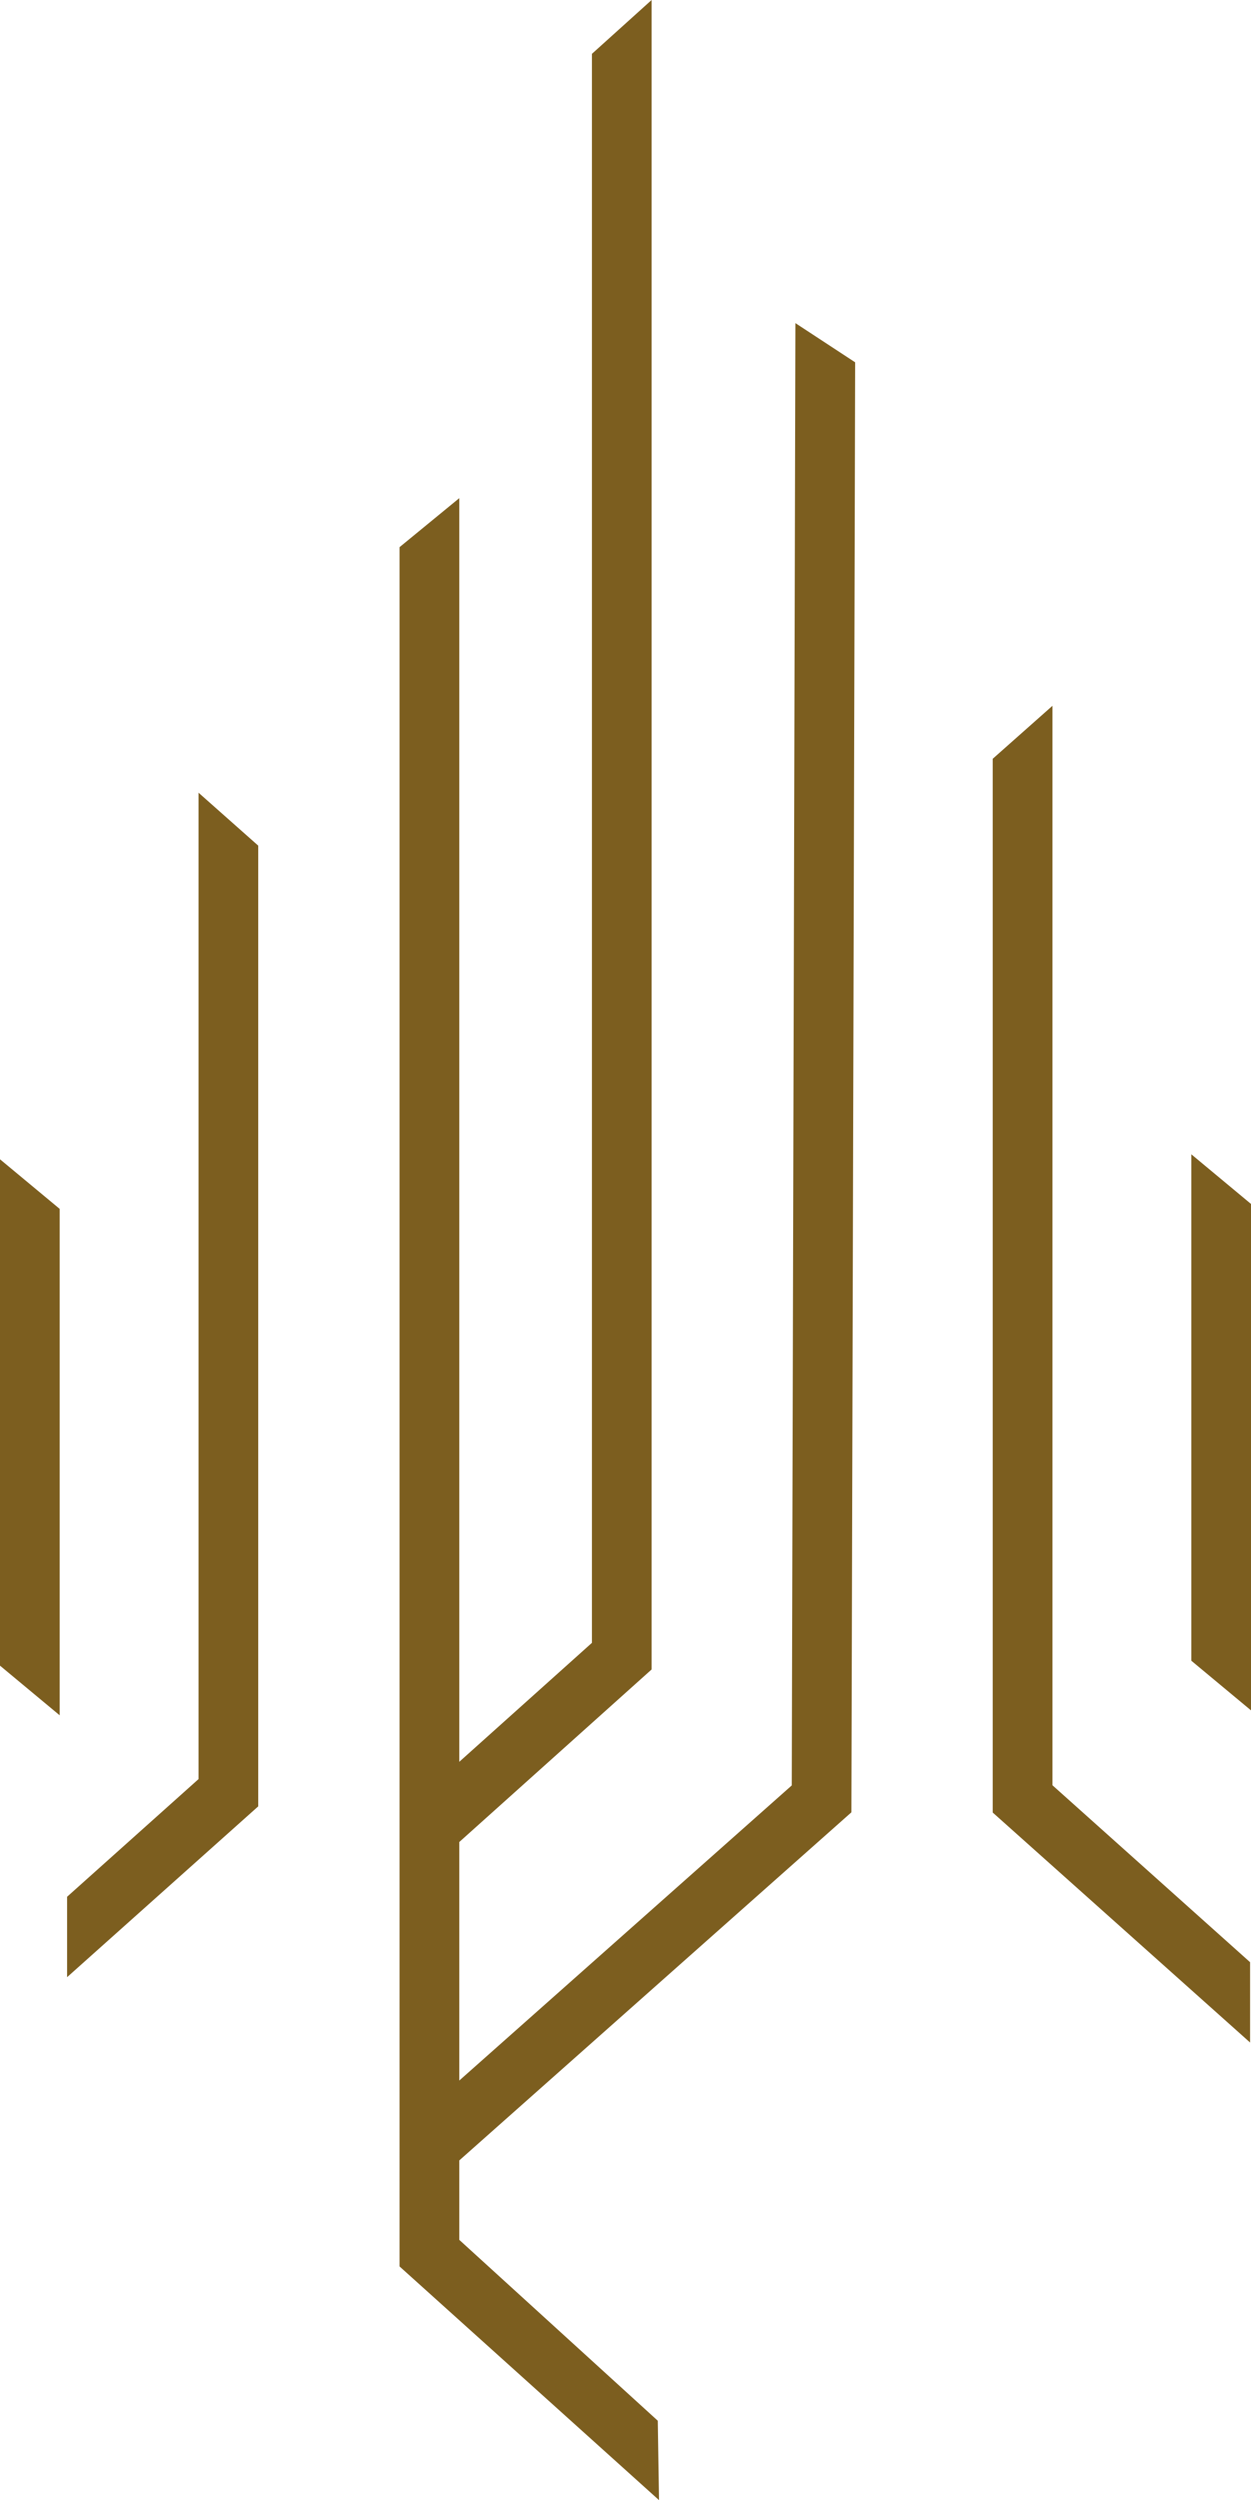 <?xml version="1.0" encoding="UTF-8"?>
<svg id="Layer_1" data-name="Layer 1" xmlns="http://www.w3.org/2000/svg" viewBox="0 0 233.07 465.7">
  <defs>
    <style>
      .cls-1 {
        fill: #7c5e1f;
        stroke-width: 0px;
      }
    </style>
  </defs>
  <polygon class="cls-1" points="147.51 332.57 85.57 387.54 85.57 343.11 121.4 310.97 121.4 0 110.28 10.03 110.28 306.01 85.57 328.17 85.57 92.79 74.44 101.92 74.44 422.17 122.78 465.7 122.55 450.91 85.57 417.22 85.57 402.42 158.62 337.58 159.32 67.49 148.19 60.19 147.51 332.57"/>
  <polygon class="cls-1" points="221.95 215.01 221.95 309.34 233.07 318.59 233.07 224.26 221.95 215.01"/>
  <polygon class="cls-1" points="196.08 131.47 184.95 141.34 184.95 337.62 232.9 380.46 232.9 365.5 196.08 332.54 196.08 131.47"/>
  <polygon class="cls-1" points="0 310.26 11.12 319.51 11.12 225.18 0 215.94 0 310.26"/>
  <polygon class="cls-1" points="36.99 331.39 12.5 353.31 12.5 368.29 48.11 336.47 48.11 157.52 36.99 147.66 36.99 331.39"/>
</svg>